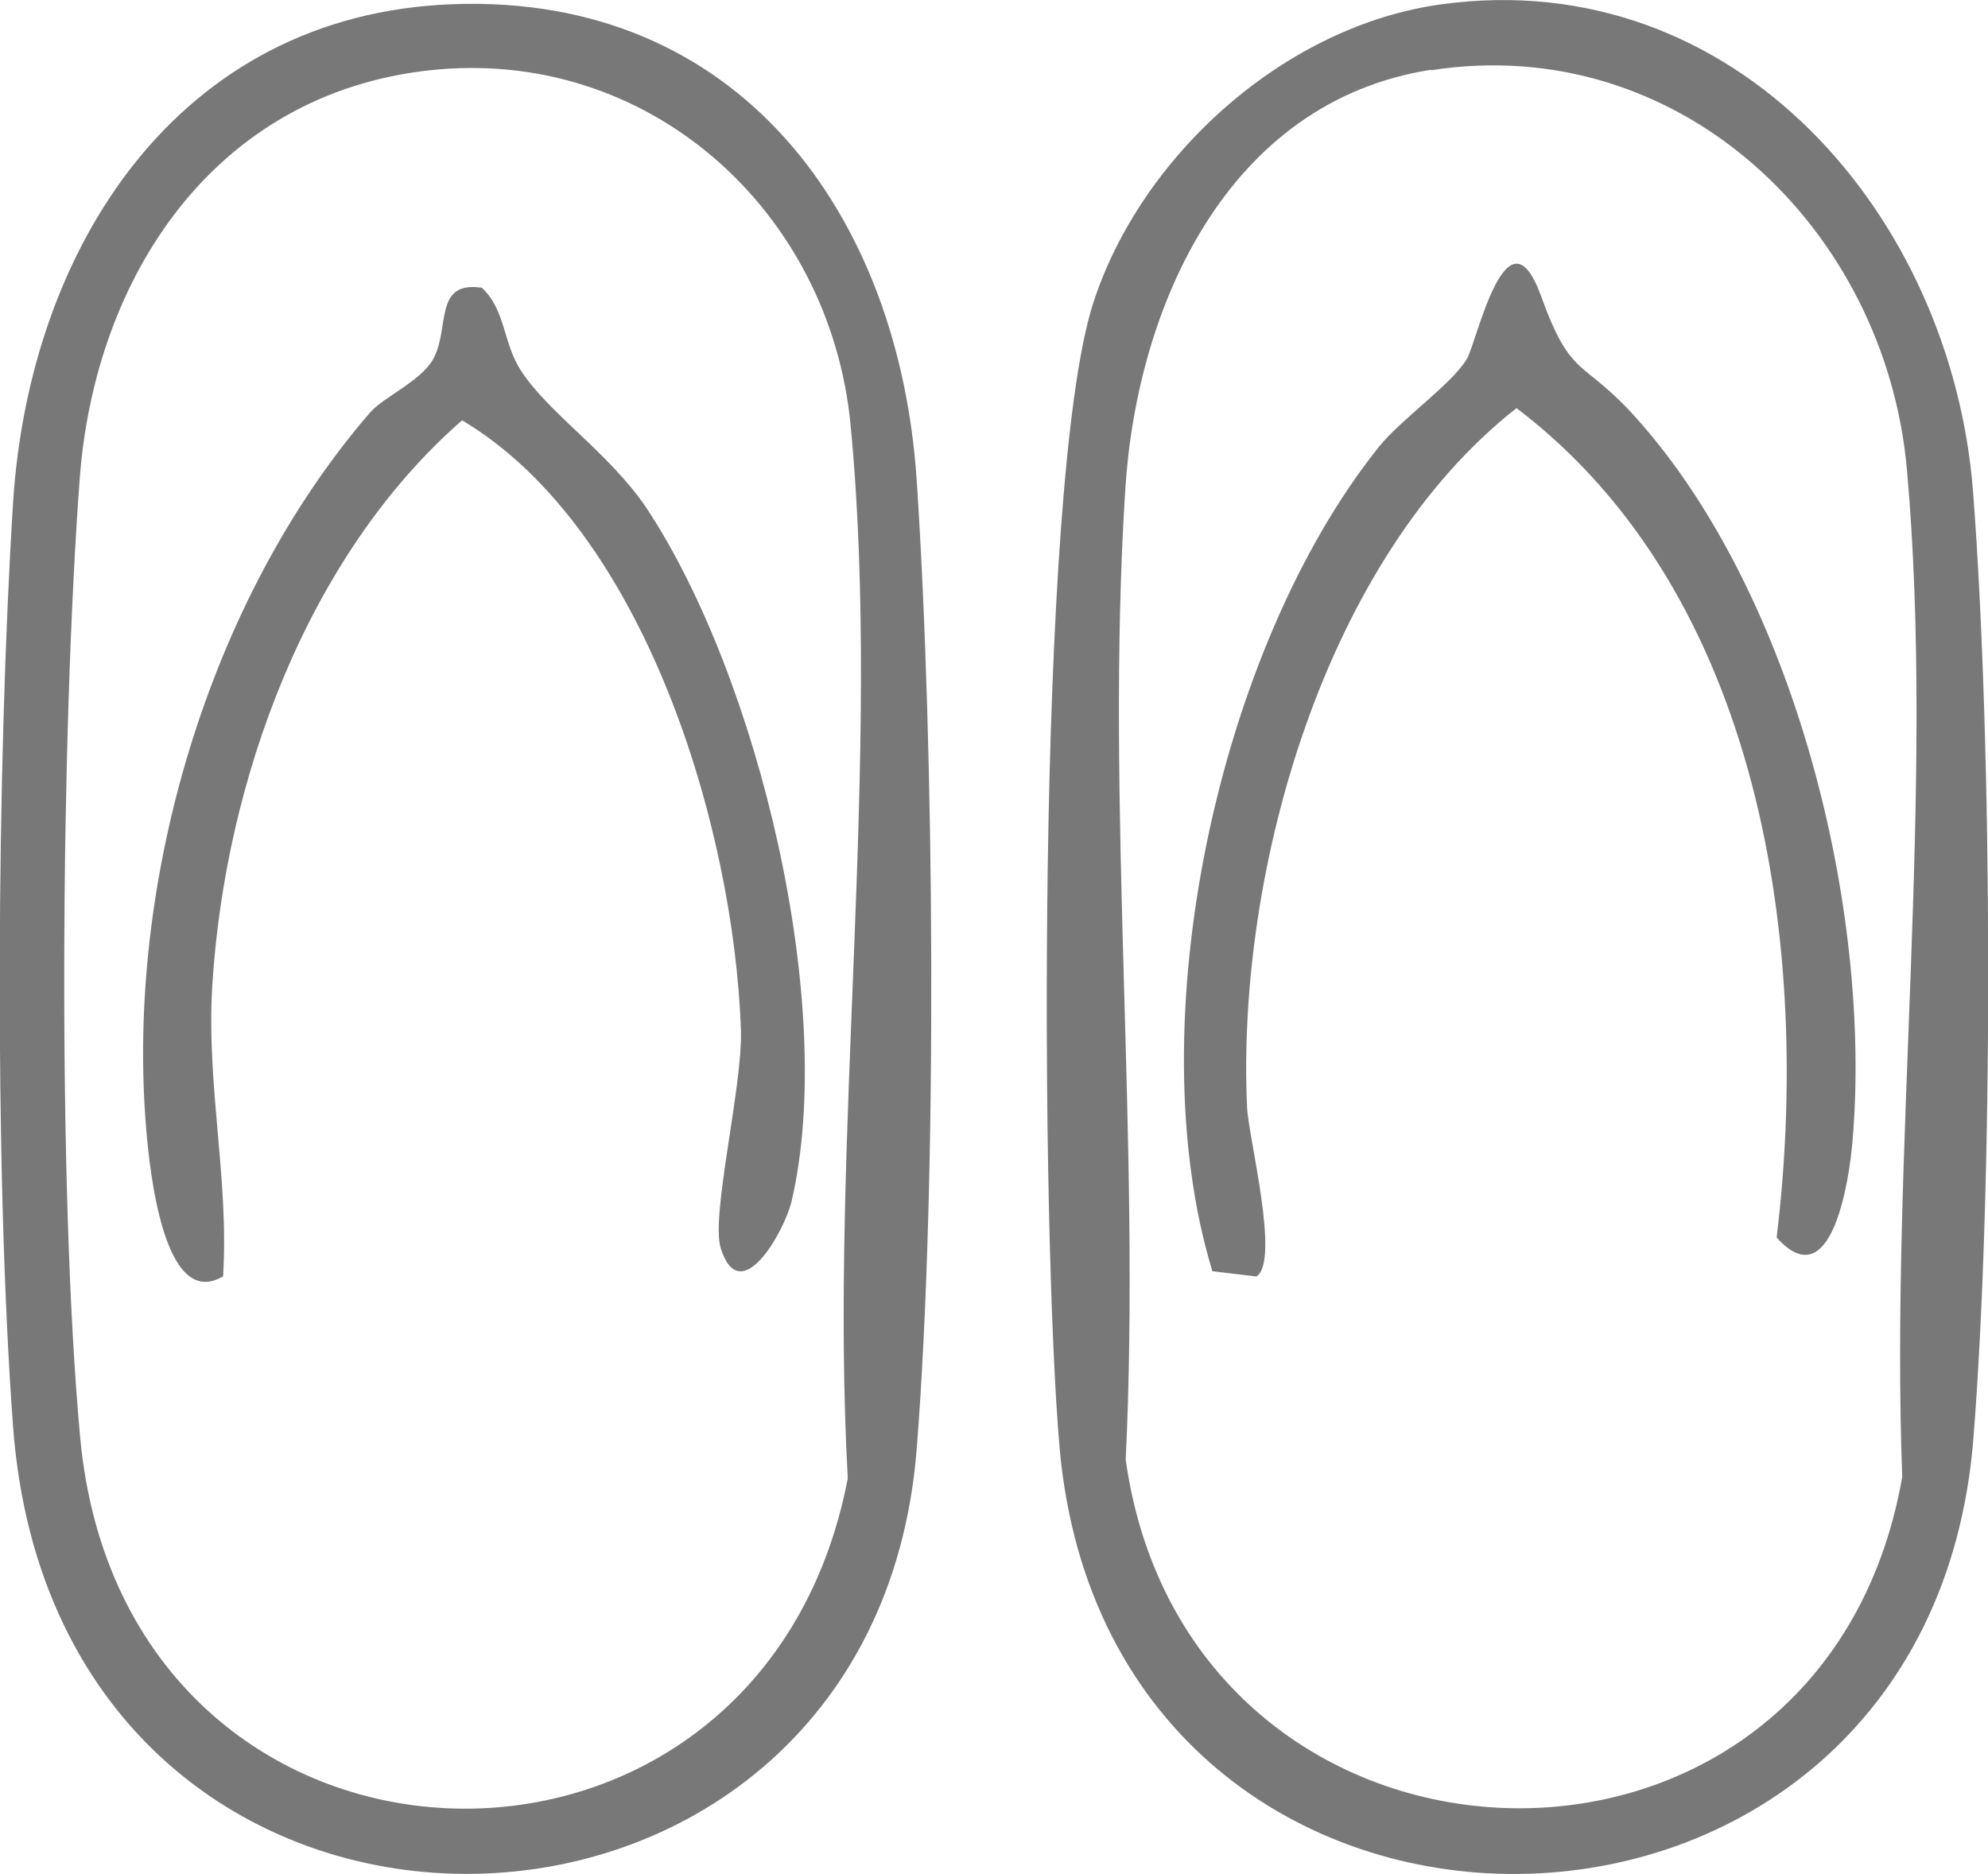 <?xml version="1.0" encoding="UTF-8"?><svg id="_レイヤー_2" xmlns="http://www.w3.org/2000/svg" viewBox="0 0 42.42 40"><defs><style>.cls-1{fill:#787878;}</style></defs><g id="plan-展開"><g id="plan"><g id="item-A"><g id="li-benefit"><g id="item"><g id="icon"><path class="cls-1" d="M30.77.09c6.27-.85,10.87,4.52,11.33,10.39.42,5.45.44,14.76.01,20.2-.96,12.3-18.41,12.46-19.5.22-.4-4.54-.51-20.56.71-24.41C24.34,3.31,27.43.54,30.77.09ZM30.53,1.49c-4.34.68-6.28,5.05-6.52,8.98-.43,6.73.34,13.9.01,20.68,1.35,9.61,14.86,10.1,16.57.37-.26-6.91.71-14.68.1-21.5-.46-5.14-4.85-9.35-10.16-8.52Z"/><path class="cls-1" d="M9.65.09c6.12-.23,9.53,4.49,9.91,10.15.38,5.71.45,15.01,0,20.69-.95,11.98-18.31,12.34-19.28-.47-.41-5.52-.35-14.19,0-19.75C.63,5.31,3.78.31,9.65.09ZM9.17,1.5C4.58,2,2.02,5.9,1.7,10.23c-.4,5.38-.48,15.12.01,20.44.94,10.19,14.51,10.64,16.38.88-.4-7.2.74-15.4.06-22.48-.44-4.58-4.32-8.08-8.98-7.57Z"/><path class="cls-1" d="M26.8,27.24l-.93-.11c-1.61-5.28.12-13.3,3.55-17.59.48-.6,1.56-1.34,1.88-1.88.21-.35.85-3.35,1.58-1.35.66,1.83.88,1.31,2.06,2.64,3.35,3.76,5.01,10.44,4.59,15.39-.07.86-.45,3.38-1.62,2.07.75-6.18-.31-13.72-5.55-17.7-4.09,3.2-5.98,9.87-5.75,14.92.03.65.71,3.29.2,3.61Z"/><path class="cls-1" d="M4.74,27.25c-1.26.71-1.55-2.34-1.62-3.15-.44-5.26,1.32-11.3,4.78-15.3.29-.33,1.07-.66,1.34-1.13.37-.66,0-1.68,1.04-1.53.51.47.45,1.17.83,1.76.59.92,1.9,1.77,2.69,2.95,2.38,3.6,4.07,10.61,3.09,14.79-.16.66-1.1,2.31-1.51,1-.22-.69.47-3.46.43-4.66-.15-4.31-2.05-10.69-5.95-13.01-3.32,2.9-5.06,7.71-5.33,12.06-.13,2.14.36,4.13.23,6.21Z"/></g></g></g></g></g></g></svg>